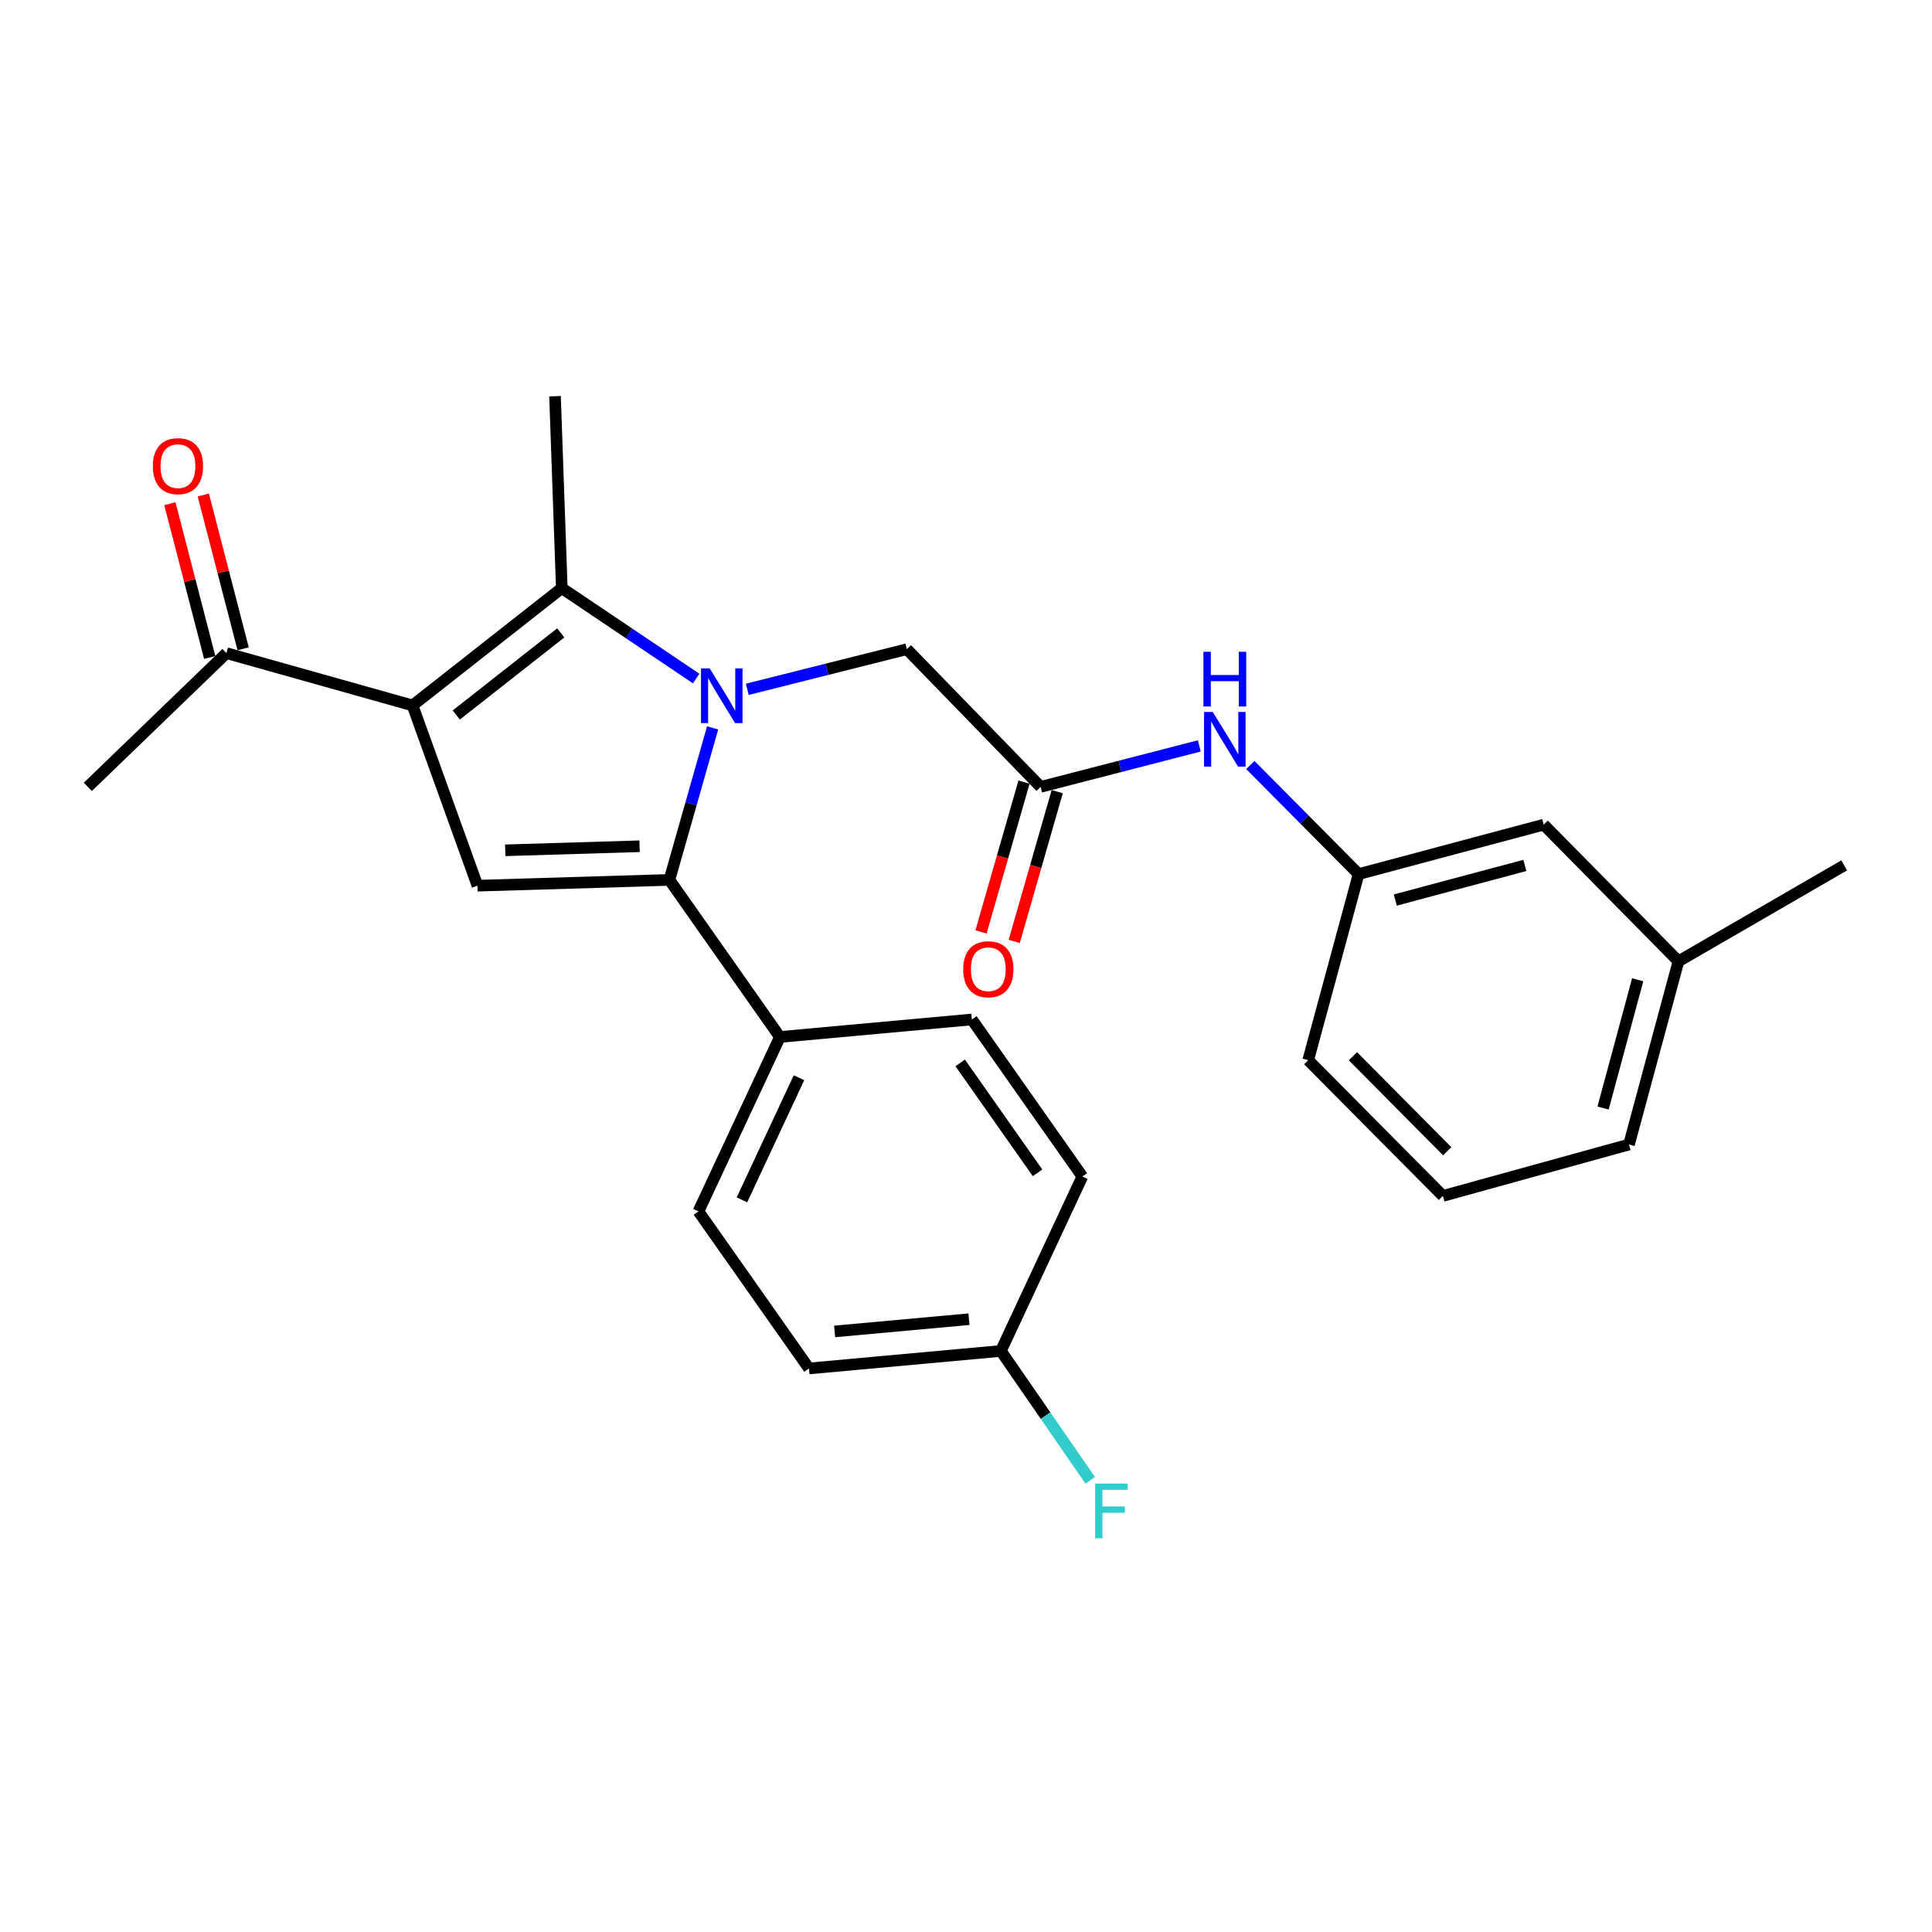 <?xml version='1.0' encoding='iso-8859-1'?>
<svg version='1.1' baseProfile='full'
              xmlns='http://www.w3.org/2000/svg'
                      xmlns:rdkit='http://www.rdkit.org/xml'
                      xmlns:xlink='http://www.w3.org/1999/xlink'
                  xml:space='preserve'
width='1000px' height='1000px' viewBox='0 0 1000 1000'>
<!-- END OF HEADER -->
<rect style='opacity:1.0;fill:#FFFFFF;stroke:none' width='1000' height='1000' x='0' y='0'> </rect>
<path class='bond-1' d='M 368.851,376.751 L 357.665,416.094' style='fill:none;fill-rule:evenodd;stroke:#0000FF;stroke-width:6px;stroke-linecap:butt;stroke-linejoin:miter;stroke-opacity:1' />
<path class='bond-1' d='M 357.665,416.094 L 346.479,455.437' style='fill:none;fill-rule:evenodd;stroke:#000000;stroke-width:6px;stroke-linecap:butt;stroke-linejoin:miter;stroke-opacity:1' />
<path class='bond-2' d='M 360.347,351.211 L 325.565,327.815' style='fill:none;fill-rule:evenodd;stroke:#0000FF;stroke-width:6px;stroke-linecap:butt;stroke-linejoin:miter;stroke-opacity:1' />
<path class='bond-2' d='M 325.565,327.815 L 290.783,304.418' style='fill:none;fill-rule:evenodd;stroke:#000000;stroke-width:6px;stroke-linecap:butt;stroke-linejoin:miter;stroke-opacity:1' />
<path class='bond-4' d='M 386.792,356.792 L 428.091,346.406' style='fill:none;fill-rule:evenodd;stroke:#0000FF;stroke-width:6px;stroke-linecap:butt;stroke-linejoin:miter;stroke-opacity:1' />
<path class='bond-4' d='M 428.091,346.406 L 469.391,336.02' style='fill:none;fill-rule:evenodd;stroke:#000000;stroke-width:6px;stroke-linecap:butt;stroke-linejoin:miter;stroke-opacity:1' />
<path class='bond-0' d='M 213.535,365.129 L 290.783,304.418' style='fill:none;fill-rule:evenodd;stroke:#000000;stroke-width:6px;stroke-linecap:butt;stroke-linejoin:miter;stroke-opacity:1' />
<path class='bond-0' d='M 236.169,370.078 L 290.242,327.58' style='fill:none;fill-rule:evenodd;stroke:#000000;stroke-width:6px;stroke-linecap:butt;stroke-linejoin:miter;stroke-opacity:1' />
<path class='bond-6' d='M 213.535,365.129 L 117.2,338.056' style='fill:none;fill-rule:evenodd;stroke:#000000;stroke-width:6px;stroke-linecap:butt;stroke-linejoin:miter;stroke-opacity:1' />
<path class='bond-26' d='M 213.535,365.129 L 247.144,458.436' style='fill:none;fill-rule:evenodd;stroke:#000000;stroke-width:6px;stroke-linecap:butt;stroke-linejoin:miter;stroke-opacity:1' />
<path class='bond-3' d='M 346.479,455.437 L 247.144,458.436' style='fill:none;fill-rule:evenodd;stroke:#000000;stroke-width:6px;stroke-linecap:butt;stroke-linejoin:miter;stroke-opacity:1' />
<path class='bond-3' d='M 331.039,438.018 L 261.504,440.117' style='fill:none;fill-rule:evenodd;stroke:#000000;stroke-width:6px;stroke-linecap:butt;stroke-linejoin:miter;stroke-opacity:1' />
<path class='bond-7' d='M 346.479,455.437 L 403.674,536.736' style='fill:none;fill-rule:evenodd;stroke:#000000;stroke-width:6px;stroke-linecap:butt;stroke-linejoin:miter;stroke-opacity:1' />
<path class='bond-15' d='M 290.783,304.418 L 287.277,205.073' style='fill:none;fill-rule:evenodd;stroke:#000000;stroke-width:6px;stroke-linecap:butt;stroke-linejoin:miter;stroke-opacity:1' />
<path class='bond-5' d='M 469.391,336.02 L 538.624,407.289' style='fill:none;fill-rule:evenodd;stroke:#000000;stroke-width:6px;stroke-linecap:butt;stroke-linejoin:miter;stroke-opacity:1' />
<path class='bond-8' d='M 538.624,407.289 L 579.694,396.683' style='fill:none;fill-rule:evenodd;stroke:#000000;stroke-width:6px;stroke-linecap:butt;stroke-linejoin:miter;stroke-opacity:1' />
<path class='bond-8' d='M 579.694,396.683 L 620.764,386.077' style='fill:none;fill-rule:evenodd;stroke:#0000FF;stroke-width:6px;stroke-linecap:butt;stroke-linejoin:miter;stroke-opacity:1' />
<path class='bond-9' d='M 530.032,404.822 L 518.903,443.586' style='fill:none;fill-rule:evenodd;stroke:#000000;stroke-width:6px;stroke-linecap:butt;stroke-linejoin:miter;stroke-opacity:1' />
<path class='bond-9' d='M 518.903,443.586 L 507.774,482.349' style='fill:none;fill-rule:evenodd;stroke:#FF0000;stroke-width:6px;stroke-linecap:butt;stroke-linejoin:miter;stroke-opacity:1' />
<path class='bond-9' d='M 547.215,409.755 L 536.086,448.519' style='fill:none;fill-rule:evenodd;stroke:#000000;stroke-width:6px;stroke-linecap:butt;stroke-linejoin:miter;stroke-opacity:1' />
<path class='bond-9' d='M 536.086,448.519 L 524.957,487.282' style='fill:none;fill-rule:evenodd;stroke:#FF0000;stroke-width:6px;stroke-linecap:butt;stroke-linejoin:miter;stroke-opacity:1' />
<path class='bond-11' d='M 125.852,335.814 L 115.54,296.014' style='fill:none;fill-rule:evenodd;stroke:#000000;stroke-width:6px;stroke-linecap:butt;stroke-linejoin:miter;stroke-opacity:1' />
<path class='bond-11' d='M 115.54,296.014 L 105.228,256.214' style='fill:none;fill-rule:evenodd;stroke:#FF0000;stroke-width:6px;stroke-linecap:butt;stroke-linejoin:miter;stroke-opacity:1' />
<path class='bond-11' d='M 108.547,340.298 L 98.235,300.498' style='fill:none;fill-rule:evenodd;stroke:#000000;stroke-width:6px;stroke-linecap:butt;stroke-linejoin:miter;stroke-opacity:1' />
<path class='bond-11' d='M 98.235,300.498 L 87.923,260.697' style='fill:none;fill-rule:evenodd;stroke:#FF0000;stroke-width:6px;stroke-linecap:butt;stroke-linejoin:miter;stroke-opacity:1' />
<path class='bond-22' d='M 117.2,338.056 L 45.455,407.289' style='fill:none;fill-rule:evenodd;stroke:#000000;stroke-width:6px;stroke-linecap:butt;stroke-linejoin:miter;stroke-opacity:1' />
<path class='bond-12' d='M 403.674,536.736 L 361.515,627.013' style='fill:none;fill-rule:evenodd;stroke:#000000;stroke-width:6px;stroke-linecap:butt;stroke-linejoin:miter;stroke-opacity:1' />
<path class='bond-12' d='M 413.548,557.842 L 384.036,621.036' style='fill:none;fill-rule:evenodd;stroke:#000000;stroke-width:6px;stroke-linecap:butt;stroke-linejoin:miter;stroke-opacity:1' />
<path class='bond-13' d='M 403.674,536.736 L 503.029,527.678' style='fill:none;fill-rule:evenodd;stroke:#000000;stroke-width:6px;stroke-linecap:butt;stroke-linejoin:miter;stroke-opacity:1' />
<path class='bond-10' d='M 647.163,395.964 L 675.186,424.196' style='fill:none;fill-rule:evenodd;stroke:#0000FF;stroke-width:6px;stroke-linecap:butt;stroke-linejoin:miter;stroke-opacity:1' />
<path class='bond-10' d='M 675.186,424.196 L 703.209,452.427' style='fill:none;fill-rule:evenodd;stroke:#000000;stroke-width:6px;stroke-linecap:butt;stroke-linejoin:miter;stroke-opacity:1' />
<path class='bond-14' d='M 703.209,452.427 L 799.018,426.834' style='fill:none;fill-rule:evenodd;stroke:#000000;stroke-width:6px;stroke-linecap:butt;stroke-linejoin:miter;stroke-opacity:1' />
<path class='bond-14' d='M 722.194,465.859 L 789.26,447.944' style='fill:none;fill-rule:evenodd;stroke:#000000;stroke-width:6px;stroke-linecap:butt;stroke-linejoin:miter;stroke-opacity:1' />
<path class='bond-23' d='M 703.209,452.427 L 677.119,548.753' style='fill:none;fill-rule:evenodd;stroke:#000000;stroke-width:6px;stroke-linecap:butt;stroke-linejoin:miter;stroke-opacity:1' />
<path class='bond-17' d='M 361.515,627.013 L 418.721,708.313' style='fill:none;fill-rule:evenodd;stroke:#000000;stroke-width:6px;stroke-linecap:butt;stroke-linejoin:miter;stroke-opacity:1' />
<path class='bond-18' d='M 503.029,527.678 L 560.225,608.958' style='fill:none;fill-rule:evenodd;stroke:#000000;stroke-width:6px;stroke-linecap:butt;stroke-linejoin:miter;stroke-opacity:1' />
<path class='bond-18' d='M 496.989,550.158 L 537.026,607.054' style='fill:none;fill-rule:evenodd;stroke:#000000;stroke-width:6px;stroke-linecap:butt;stroke-linejoin:miter;stroke-opacity:1' />
<path class='bond-20' d='M 799.018,426.834 L 868.767,497.566' style='fill:none;fill-rule:evenodd;stroke:#000000;stroke-width:6px;stroke-linecap:butt;stroke-linejoin:miter;stroke-opacity:1' />
<path class='bond-16' d='M 518.055,699.255 L 560.225,608.958' style='fill:none;fill-rule:evenodd;stroke:#000000;stroke-width:6px;stroke-linecap:butt;stroke-linejoin:miter;stroke-opacity:1' />
<path class='bond-19' d='M 518.055,699.255 L 541.185,732.739' style='fill:none;fill-rule:evenodd;stroke:#000000;stroke-width:6px;stroke-linecap:butt;stroke-linejoin:miter;stroke-opacity:1' />
<path class='bond-19' d='M 541.185,732.739 L 564.315,766.223' style='fill:none;fill-rule:evenodd;stroke:#33CCCC;stroke-width:6px;stroke-linecap:butt;stroke-linejoin:miter;stroke-opacity:1' />
<path class='bond-27' d='M 518.055,699.255 L 418.721,708.313' style='fill:none;fill-rule:evenodd;stroke:#000000;stroke-width:6px;stroke-linecap:butt;stroke-linejoin:miter;stroke-opacity:1' />
<path class='bond-27' d='M 501.532,682.811 L 431.997,689.151' style='fill:none;fill-rule:evenodd;stroke:#000000;stroke-width:6px;stroke-linecap:butt;stroke-linejoin:miter;stroke-opacity:1' />
<path class='bond-25' d='M 868.767,497.566 L 954.545,447.928' style='fill:none;fill-rule:evenodd;stroke:#000000;stroke-width:6px;stroke-linecap:butt;stroke-linejoin:miter;stroke-opacity:1' />
<path class='bond-28' d='M 868.767,497.566 L 843.164,592.402' style='fill:none;fill-rule:evenodd;stroke:#000000;stroke-width:6px;stroke-linecap:butt;stroke-linejoin:miter;stroke-opacity:1' />
<path class='bond-28' d='M 847.668,507.132 L 829.745,573.517' style='fill:none;fill-rule:evenodd;stroke:#000000;stroke-width:6px;stroke-linecap:butt;stroke-linejoin:miter;stroke-opacity:1' />
<path class='bond-21' d='M 746.848,619.009 L 677.119,548.753' style='fill:none;fill-rule:evenodd;stroke:#000000;stroke-width:6px;stroke-linecap:butt;stroke-linejoin:miter;stroke-opacity:1' />
<path class='bond-21' d='M 749.077,595.877 L 700.266,546.698' style='fill:none;fill-rule:evenodd;stroke:#000000;stroke-width:6px;stroke-linecap:butt;stroke-linejoin:miter;stroke-opacity:1' />
<path class='bond-24' d='M 746.848,619.009 L 843.164,592.402' style='fill:none;fill-rule:evenodd;stroke:#000000;stroke-width:6px;stroke-linecap:butt;stroke-linejoin:miter;stroke-opacity:1' />
<path  class='atom-0' d='M 367.322 345.954
L 376.602 360.954
Q 377.522 362.434, 379.002 365.114
Q 380.482 367.794, 380.562 367.954
L 380.562 345.954
L 384.322 345.954
L 384.322 374.274
L 380.442 374.274
L 370.482 357.874
Q 369.322 355.954, 368.082 353.754
Q 366.882 351.554, 366.522 350.874
L 366.522 374.274
L 362.842 374.274
L 362.842 345.954
L 367.322 345.954
' fill='#0000FF'/>
<path  class='atom-9' d='M 627.706 368.508
L 636.986 383.508
Q 637.906 384.988, 639.386 387.668
Q 640.866 390.348, 640.946 390.508
L 640.946 368.508
L 644.706 368.508
L 644.706 396.828
L 640.826 396.828
L 630.866 380.428
Q 629.706 378.508, 628.466 376.308
Q 627.266 374.108, 626.906 373.428
L 626.906 396.828
L 623.226 396.828
L 623.226 368.508
L 627.706 368.508
' fill='#0000FF'/>
<path  class='atom-9' d='M 622.886 337.356
L 626.726 337.356
L 626.726 349.396
L 641.206 349.396
L 641.206 337.356
L 645.046 337.356
L 645.046 365.676
L 641.206 365.676
L 641.206 352.596
L 626.726 352.596
L 626.726 365.676
L 622.886 365.676
L 622.886 337.356
' fill='#0000FF'/>
<path  class='atom-10' d='M 498.55 501.668
Q 498.55 494.868, 501.91 491.068
Q 505.27 487.268, 511.55 487.268
Q 517.83 487.268, 521.19 491.068
Q 524.55 494.868, 524.55 501.668
Q 524.55 508.548, 521.15 512.468
Q 517.75 516.348, 511.55 516.348
Q 505.31 516.348, 501.91 512.468
Q 498.55 508.588, 498.55 501.668
M 511.55 513.148
Q 515.87 513.148, 518.19 510.268
Q 520.55 507.348, 520.55 501.668
Q 520.55 496.108, 518.19 493.308
Q 515.87 490.468, 511.55 490.468
Q 507.23 490.468, 504.87 493.268
Q 502.55 496.068, 502.55 501.668
Q 502.55 507.388, 504.87 510.268
Q 507.23 513.148, 511.55 513.148
' fill='#FF0000'/>
<path  class='atom-12' d='M 79.103 241.274
Q 79.103 234.474, 82.463 230.674
Q 85.823 226.874, 92.103 226.874
Q 98.383 226.874, 101.743 230.674
Q 105.103 234.474, 105.103 241.274
Q 105.103 248.154, 101.703 252.074
Q 98.303 255.954, 92.103 255.954
Q 85.863 255.954, 82.463 252.074
Q 79.103 248.194, 79.103 241.274
M 92.103 252.754
Q 96.423 252.754, 98.743 249.874
Q 101.103 246.954, 101.103 241.274
Q 101.103 235.714, 98.743 232.914
Q 96.423 230.074, 92.103 230.074
Q 87.783 230.074, 85.423 232.874
Q 83.103 235.674, 83.103 241.274
Q 83.103 246.994, 85.423 249.874
Q 87.783 252.754, 92.103 252.754
' fill='#FF0000'/>
<path  class='atom-20' d='M 566.831 767.894
L 583.671 767.894
L 583.671 771.134
L 570.631 771.134
L 570.631 779.734
L 582.231 779.734
L 582.231 783.014
L 570.631 783.014
L 570.631 796.214
L 566.831 796.214
L 566.831 767.894
' fill='#33CCCC'/>
</svg>
